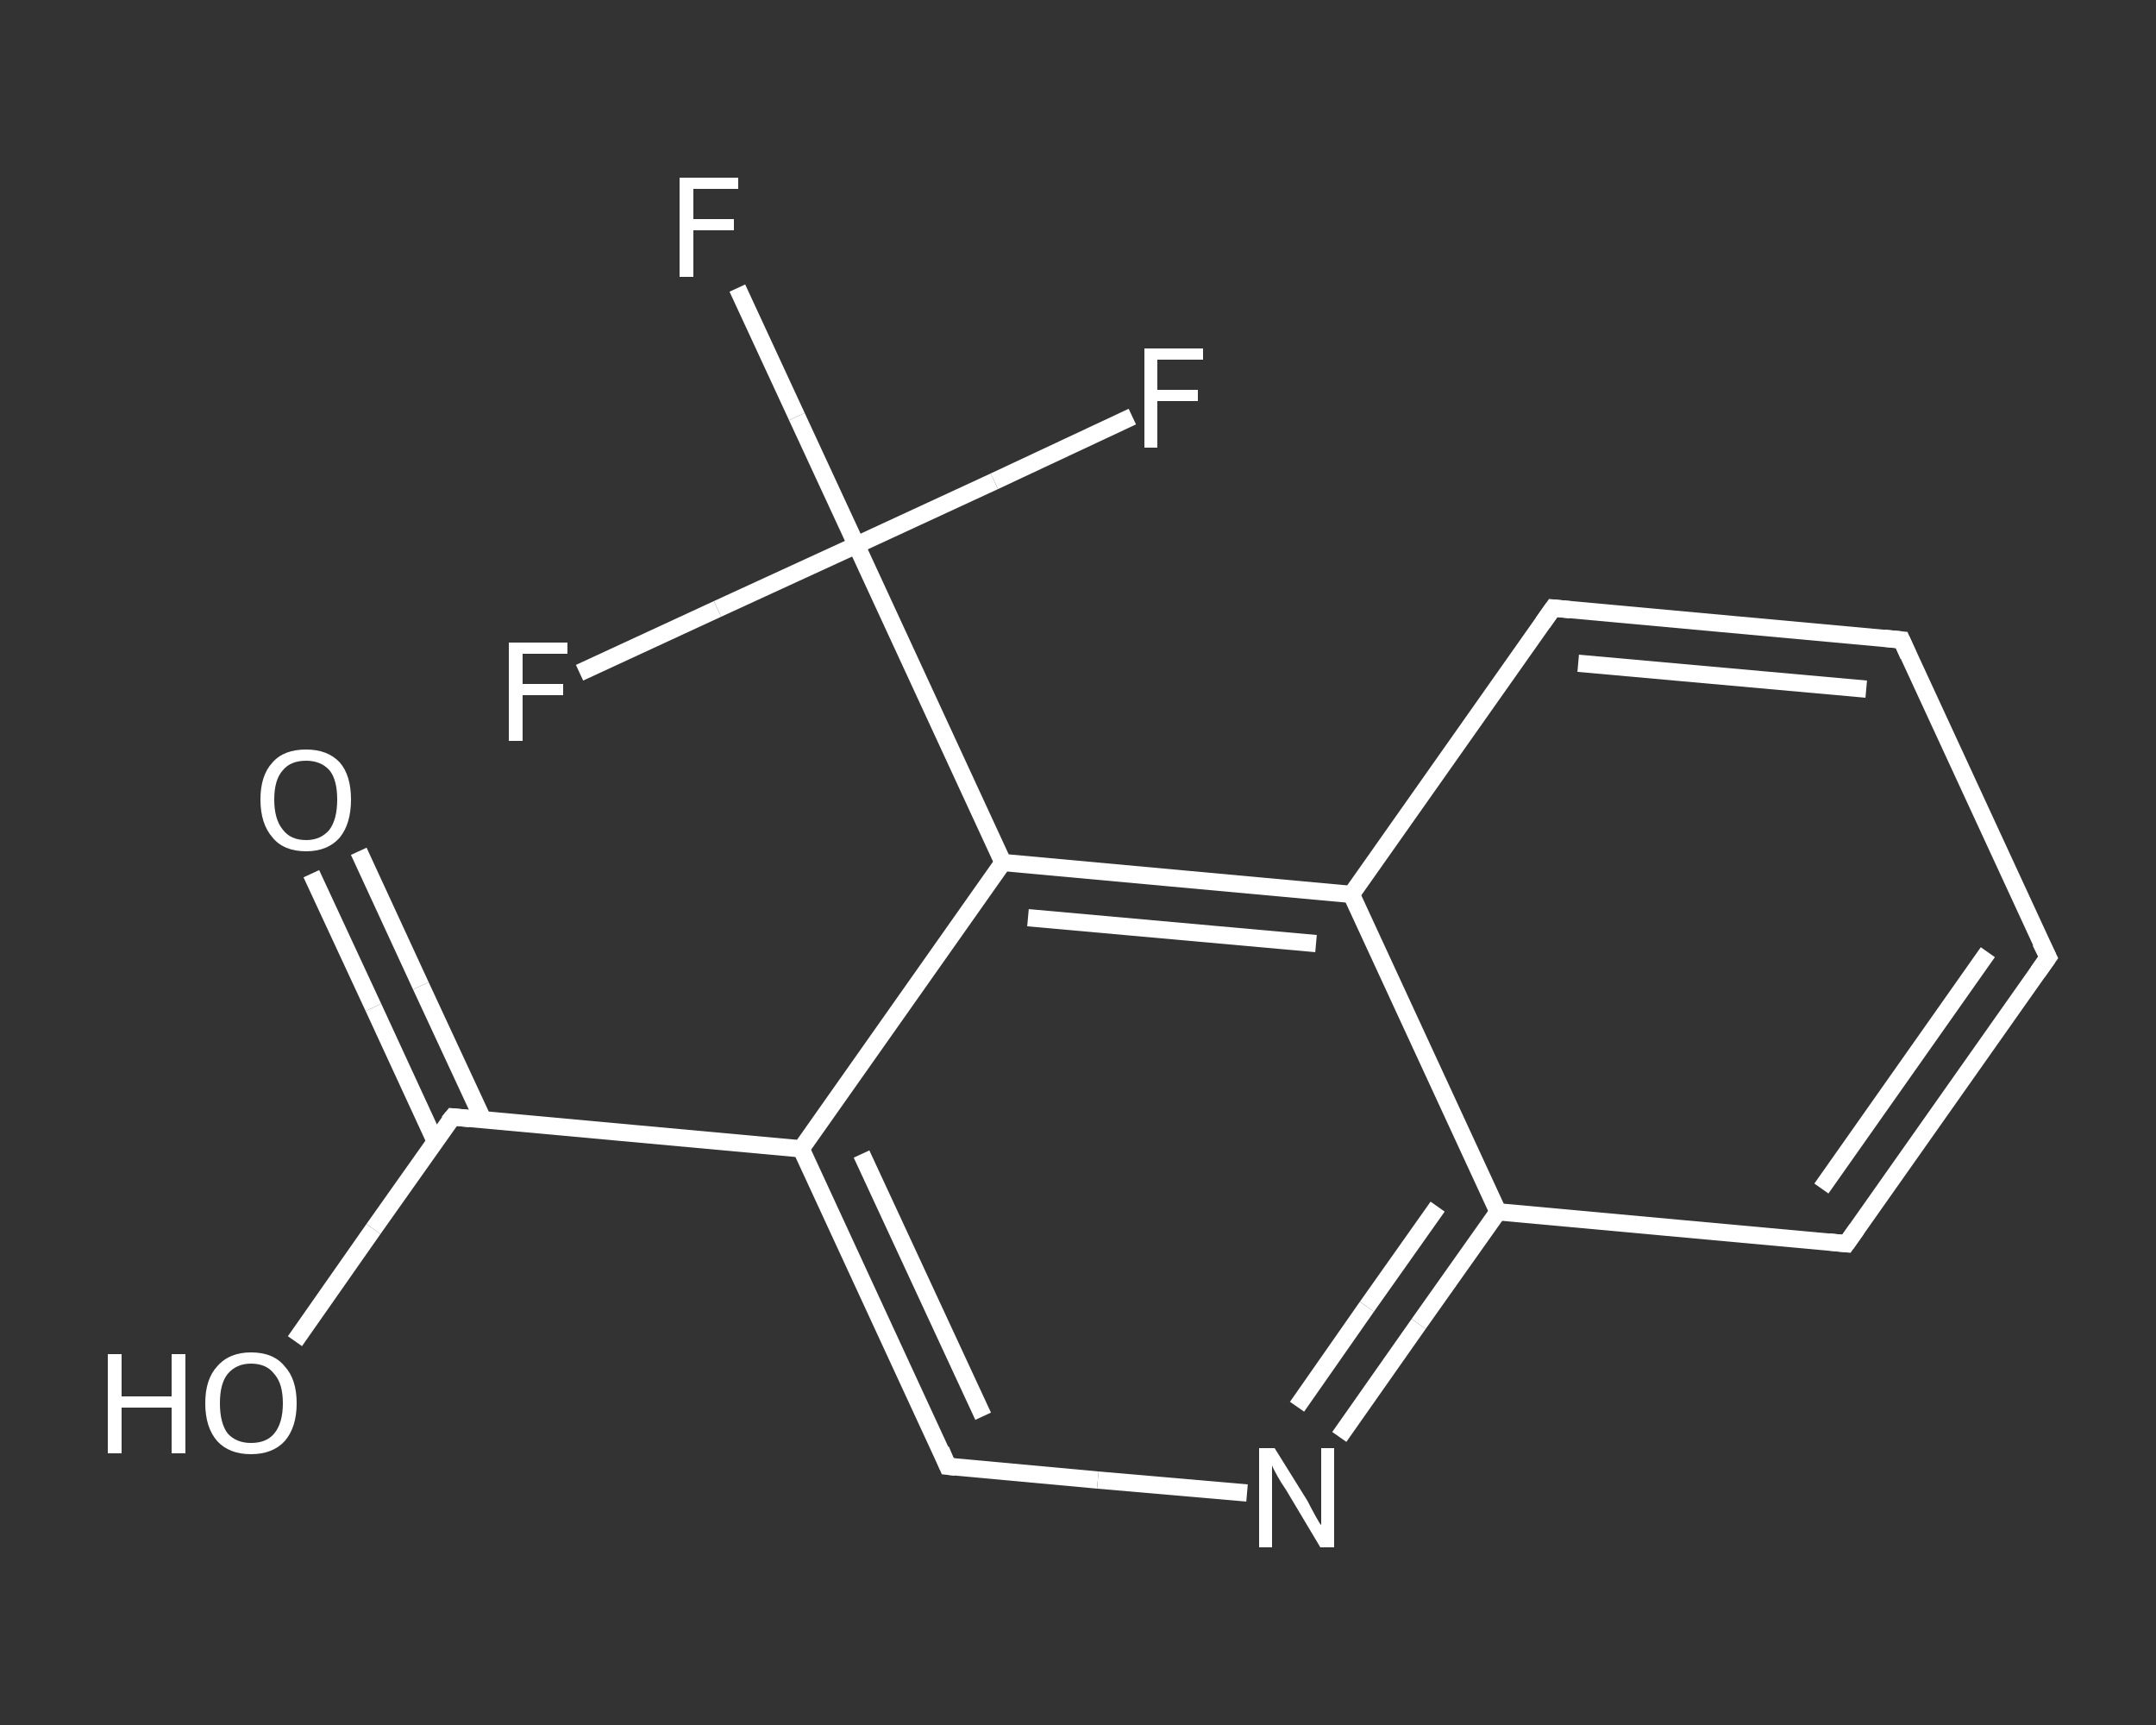<?xml version='1.0' encoding='iso-8859-1'?>
<svg version='1.1' baseProfile='full'
              xmlns='http://www.w3.org/2000/svg'
                      xmlns:rdkit='http://www.rdkit.org/xml'
                      xmlns:xlink='http://www.w3.org/1999/xlink'
                  xml:space='preserve'
width='250px' height='200px' viewBox='0 0 250 200'>
<rect x="0" y="0" width="250" height="200" fill="#333333" stroke="none"/>
<!-- END OF HEADER -->
<rect style='opacity:1.0;fill:transparent;stroke:none' width='250.0' height='200.0' x='0.0' y='0.0'> </rect>
<path class='bond-0 atom-0 atom-1' d='M 41.6,98.7 L 48.8,114.3' style='fill:none;fill-rule:evenodd;stroke:#FFFFFF;stroke-width:2.0px;stroke-linecap:butt;stroke-linejoin:miter;stroke-opacity:1' />
<path class='bond-0 atom-0 atom-1' d='M 48.8,114.3 L 56.0,129.8' style='fill:none;fill-rule:evenodd;stroke:#FFFFFF;stroke-width:2.0px;stroke-linecap:butt;stroke-linejoin:miter;stroke-opacity:1' />
<path class='bond-0 atom-0 atom-1' d='M 36.1,101.3 L 43.3,116.8' style='fill:none;fill-rule:evenodd;stroke:#FFFFFF;stroke-width:2.0px;stroke-linecap:butt;stroke-linejoin:miter;stroke-opacity:1' />
<path class='bond-0 atom-0 atom-1' d='M 43.3,116.8 L 50.5,132.4' style='fill:none;fill-rule:evenodd;stroke:#FFFFFF;stroke-width:2.0px;stroke-linecap:butt;stroke-linejoin:miter;stroke-opacity:1' />
<path class='bond-1 atom-1 atom-2' d='M 52.5,129.5 L 43.3,142.5' style='fill:none;fill-rule:evenodd;stroke:#FFFFFF;stroke-width:2.0px;stroke-linecap:butt;stroke-linejoin:miter;stroke-opacity:1' />
<path class='bond-1 atom-1 atom-2' d='M 43.3,142.5 L 34.2,155.5' style='fill:none;fill-rule:evenodd;stroke:#FFFFFF;stroke-width:2.0px;stroke-linecap:butt;stroke-linejoin:miter;stroke-opacity:1' />
<path class='bond-2 atom-1 atom-3' d='M 52.5,129.5 L 92.9,133.2' style='fill:none;fill-rule:evenodd;stroke:#FFFFFF;stroke-width:2.0px;stroke-linecap:butt;stroke-linejoin:miter;stroke-opacity:1' />
<path class='bond-3 atom-3 atom-4' d='M 92.9,133.2 L 109.9,170.0' style='fill:none;fill-rule:evenodd;stroke:#FFFFFF;stroke-width:2.0px;stroke-linecap:butt;stroke-linejoin:miter;stroke-opacity:1' />
<path class='bond-3 atom-3 atom-4' d='M 99.9,133.8 L 114.0,164.2' style='fill:none;fill-rule:evenodd;stroke:#FFFFFF;stroke-width:2.0px;stroke-linecap:butt;stroke-linejoin:miter;stroke-opacity:1' />
<path class='bond-4 atom-4 atom-5' d='M 109.9,170.0 L 127.3,171.6' style='fill:none;fill-rule:evenodd;stroke:#FFFFFF;stroke-width:2.0px;stroke-linecap:butt;stroke-linejoin:miter;stroke-opacity:1' />
<path class='bond-4 atom-4 atom-5' d='M 127.3,171.6 L 144.6,173.1' style='fill:none;fill-rule:evenodd;stroke:#FFFFFF;stroke-width:2.0px;stroke-linecap:butt;stroke-linejoin:miter;stroke-opacity:1' />
<path class='bond-5 atom-5 atom-6' d='M 155.3,166.6 L 164.5,153.5' style='fill:none;fill-rule:evenodd;stroke:#FFFFFF;stroke-width:2.0px;stroke-linecap:butt;stroke-linejoin:miter;stroke-opacity:1' />
<path class='bond-5 atom-5 atom-6' d='M 164.5,153.5 L 173.7,140.5' style='fill:none;fill-rule:evenodd;stroke:#FFFFFF;stroke-width:2.0px;stroke-linecap:butt;stroke-linejoin:miter;stroke-opacity:1' />
<path class='bond-5 atom-5 atom-6' d='M 150.4,163.1 L 158.5,151.5' style='fill:none;fill-rule:evenodd;stroke:#FFFFFF;stroke-width:2.0px;stroke-linecap:butt;stroke-linejoin:miter;stroke-opacity:1' />
<path class='bond-5 atom-5 atom-6' d='M 158.5,151.5 L 166.7,139.9' style='fill:none;fill-rule:evenodd;stroke:#FFFFFF;stroke-width:2.0px;stroke-linecap:butt;stroke-linejoin:miter;stroke-opacity:1' />
<path class='bond-6 atom-6 atom-7' d='M 173.7,140.5 L 214.1,144.2' style='fill:none;fill-rule:evenodd;stroke:#FFFFFF;stroke-width:2.0px;stroke-linecap:butt;stroke-linejoin:miter;stroke-opacity:1' />
<path class='bond-7 atom-7 atom-8' d='M 214.1,144.2 L 237.5,111.0' style='fill:none;fill-rule:evenodd;stroke:#FFFFFF;stroke-width:2.0px;stroke-linecap:butt;stroke-linejoin:miter;stroke-opacity:1' />
<path class='bond-7 atom-7 atom-8' d='M 211.2,137.8 L 230.5,110.4' style='fill:none;fill-rule:evenodd;stroke:#FFFFFF;stroke-width:2.0px;stroke-linecap:butt;stroke-linejoin:miter;stroke-opacity:1' />
<path class='bond-8 atom-8 atom-9' d='M 237.5,111.0 L 220.5,74.2' style='fill:none;fill-rule:evenodd;stroke:#FFFFFF;stroke-width:2.0px;stroke-linecap:butt;stroke-linejoin:miter;stroke-opacity:1' />
<path class='bond-9 atom-9 atom-10' d='M 220.5,74.2 L 180.1,70.5' style='fill:none;fill-rule:evenodd;stroke:#FFFFFF;stroke-width:2.0px;stroke-linecap:butt;stroke-linejoin:miter;stroke-opacity:1' />
<path class='bond-9 atom-9 atom-10' d='M 216.4,79.9 L 183.0,76.9' style='fill:none;fill-rule:evenodd;stroke:#FFFFFF;stroke-width:2.0px;stroke-linecap:butt;stroke-linejoin:miter;stroke-opacity:1' />
<path class='bond-10 atom-10 atom-11' d='M 180.1,70.5 L 156.7,103.7' style='fill:none;fill-rule:evenodd;stroke:#FFFFFF;stroke-width:2.0px;stroke-linecap:butt;stroke-linejoin:miter;stroke-opacity:1' />
<path class='bond-11 atom-11 atom-12' d='M 156.7,103.7 L 116.3,100.0' style='fill:none;fill-rule:evenodd;stroke:#FFFFFF;stroke-width:2.0px;stroke-linecap:butt;stroke-linejoin:miter;stroke-opacity:1' />
<path class='bond-11 atom-11 atom-12' d='M 152.6,109.4 L 119.2,106.4' style='fill:none;fill-rule:evenodd;stroke:#FFFFFF;stroke-width:2.0px;stroke-linecap:butt;stroke-linejoin:miter;stroke-opacity:1' />
<path class='bond-12 atom-12 atom-13' d='M 116.3,100.0 L 99.3,63.2' style='fill:none;fill-rule:evenodd;stroke:#FFFFFF;stroke-width:2.0px;stroke-linecap:butt;stroke-linejoin:miter;stroke-opacity:1' />
<path class='bond-13 atom-13 atom-14' d='M 99.3,63.2 L 92.4,48.3' style='fill:none;fill-rule:evenodd;stroke:#FFFFFF;stroke-width:2.0px;stroke-linecap:butt;stroke-linejoin:miter;stroke-opacity:1' />
<path class='bond-13 atom-13 atom-14' d='M 92.4,48.3 L 85.5,33.4' style='fill:none;fill-rule:evenodd;stroke:#FFFFFF;stroke-width:2.0px;stroke-linecap:butt;stroke-linejoin:miter;stroke-opacity:1' />
<path class='bond-14 atom-13 atom-15' d='M 99.3,63.2 L 115.3,55.8' style='fill:none;fill-rule:evenodd;stroke:#FFFFFF;stroke-width:2.0px;stroke-linecap:butt;stroke-linejoin:miter;stroke-opacity:1' />
<path class='bond-14 atom-13 atom-15' d='M 115.3,55.8 L 131.3,48.3' style='fill:none;fill-rule:evenodd;stroke:#FFFFFF;stroke-width:2.0px;stroke-linecap:butt;stroke-linejoin:miter;stroke-opacity:1' />
<path class='bond-15 atom-13 atom-16' d='M 99.3,63.2 L 83.2,70.6' style='fill:none;fill-rule:evenodd;stroke:#FFFFFF;stroke-width:2.0px;stroke-linecap:butt;stroke-linejoin:miter;stroke-opacity:1' />
<path class='bond-15 atom-13 atom-16' d='M 83.2,70.6 L 67.2,78.0' style='fill:none;fill-rule:evenodd;stroke:#FFFFFF;stroke-width:2.0px;stroke-linecap:butt;stroke-linejoin:miter;stroke-opacity:1' />
<path class='bond-16 atom-12 atom-3' d='M 116.3,100.0 L 92.9,133.2' style='fill:none;fill-rule:evenodd;stroke:#FFFFFF;stroke-width:2.0px;stroke-linecap:butt;stroke-linejoin:miter;stroke-opacity:1' />
<path class='bond-17 atom-11 atom-6' d='M 156.7,103.7 L 173.7,140.5' style='fill:none;fill-rule:evenodd;stroke:#FFFFFF;stroke-width:2.0px;stroke-linecap:butt;stroke-linejoin:miter;stroke-opacity:1' />
<path d='M 52.0,130.1 L 52.5,129.5 L 54.5,129.7' style='fill:none;stroke:#FFFFFF;stroke-width:2.0px;stroke-linecap:butt;stroke-linejoin:miter;stroke-opacity:1;' />
<path d='M 109.1,168.1 L 109.9,170.0 L 110.8,170.1' style='fill:none;stroke:#FFFFFF;stroke-width:2.0px;stroke-linecap:butt;stroke-linejoin:miter;stroke-opacity:1;' />
<path d='M 212.1,144.0 L 214.1,144.2 L 215.3,142.5' style='fill:none;stroke:#FFFFFF;stroke-width:2.0px;stroke-linecap:butt;stroke-linejoin:miter;stroke-opacity:1;' />
<path d='M 236.3,112.7 L 237.5,111.0 L 236.6,109.2' style='fill:none;stroke:#FFFFFF;stroke-width:2.0px;stroke-linecap:butt;stroke-linejoin:miter;stroke-opacity:1;' />
<path d='M 221.3,76.0 L 220.5,74.2 L 218.5,74.0' style='fill:none;stroke:#FFFFFF;stroke-width:2.0px;stroke-linecap:butt;stroke-linejoin:miter;stroke-opacity:1;' />
<path d='M 182.1,70.7 L 180.1,70.5 L 178.9,72.2' style='fill:none;stroke:#FFFFFF;stroke-width:2.0px;stroke-linecap:butt;stroke-linejoin:miter;stroke-opacity:1;' />
<path class='atom-0' d='M 30.2 92.7
Q 30.2 89.9, 31.6 88.4
Q 32.9 86.9, 35.5 86.9
Q 38.0 86.9, 39.4 88.4
Q 40.7 89.9, 40.7 92.7
Q 40.7 95.5, 39.4 97.1
Q 38.0 98.7, 35.5 98.7
Q 32.9 98.7, 31.6 97.1
Q 30.2 95.5, 30.2 92.7
M 35.5 97.4
Q 37.2 97.4, 38.2 96.2
Q 39.1 95.0, 39.1 92.7
Q 39.1 90.4, 38.2 89.3
Q 37.2 88.2, 35.5 88.2
Q 33.7 88.2, 32.8 89.3
Q 31.8 90.4, 31.8 92.7
Q 31.8 95.0, 32.8 96.2
Q 33.7 97.4, 35.5 97.4
' fill='#FFFFFF'/>
<path class='atom-2' d='M 12.5 157.0
L 14.1 157.0
L 14.1 161.9
L 19.9 161.9
L 19.9 157.0
L 21.5 157.0
L 21.5 168.5
L 19.9 168.5
L 19.9 163.2
L 14.1 163.2
L 14.1 168.5
L 12.5 168.5
L 12.5 157.0
' fill='#FFFFFF'/>
<path class='atom-2' d='M 23.8 162.7
Q 23.8 159.9, 25.2 158.4
Q 26.6 156.8, 29.1 156.8
Q 31.7 156.8, 33.0 158.4
Q 34.4 159.9, 34.4 162.7
Q 34.4 165.5, 33.0 167.1
Q 31.6 168.6, 29.1 168.6
Q 26.6 168.6, 25.2 167.1
Q 23.8 165.5, 23.8 162.7
M 29.1 167.3
Q 30.9 167.3, 31.8 166.2
Q 32.8 165.0, 32.8 162.7
Q 32.8 160.4, 31.8 159.3
Q 30.9 158.1, 29.1 158.1
Q 27.4 158.1, 26.4 159.3
Q 25.5 160.4, 25.5 162.7
Q 25.5 165.0, 26.4 166.2
Q 27.4 167.3, 29.1 167.3
' fill='#FFFFFF'/>
<path class='atom-5' d='M 147.8 167.9
L 151.6 174.0
Q 151.9 174.6, 152.5 175.7
Q 153.1 176.8, 153.2 176.8
L 153.2 167.9
L 154.7 167.9
L 154.7 179.4
L 153.1 179.4
L 149.1 172.7
Q 148.6 172.0, 148.1 171.1
Q 147.6 170.2, 147.5 169.9
L 147.5 179.4
L 146.0 179.4
L 146.0 167.9
L 147.8 167.9
' fill='#FFFFFF'/>
<path class='atom-14' d='M 78.8 20.6
L 85.6 20.6
L 85.6 21.9
L 80.4 21.9
L 80.4 25.4
L 85.1 25.4
L 85.1 26.7
L 80.4 26.7
L 80.4 32.1
L 78.8 32.1
L 78.8 20.6
' fill='#FFFFFF'/>
<path class='atom-15' d='M 132.7 40.4
L 139.5 40.4
L 139.5 41.7
L 134.2 41.7
L 134.2 45.2
L 138.9 45.2
L 138.9 46.5
L 134.2 46.5
L 134.2 51.9
L 132.7 51.9
L 132.7 40.4
' fill='#FFFFFF'/>
<path class='atom-16' d='M 59.0 74.5
L 65.8 74.5
L 65.8 75.8
L 60.6 75.8
L 60.6 79.3
L 65.3 79.3
L 65.3 80.6
L 60.6 80.6
L 60.6 85.9
L 59.0 85.9
L 59.0 74.5
' fill='#FFFFFF'/>
</svg>
